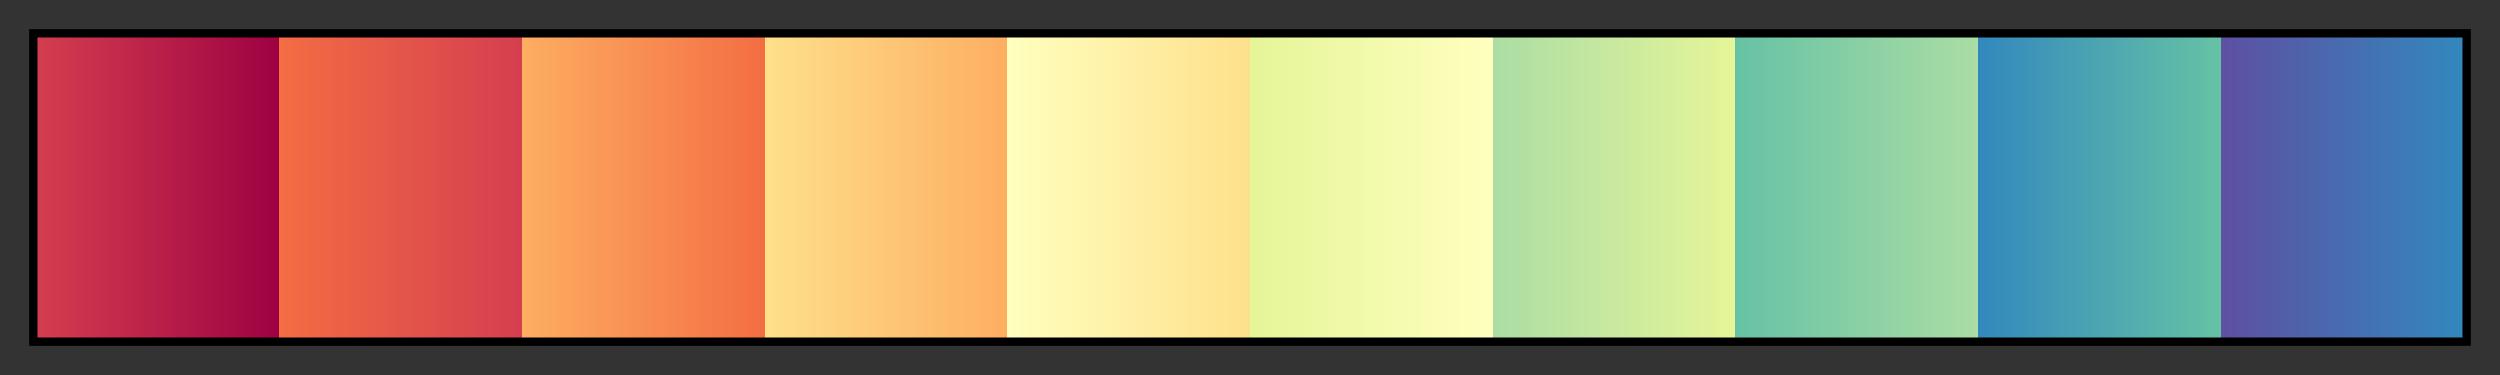 <svg height="45" viewBox="0 0 300 45" width="300" xmlns="http://www.w3.org/2000/svg" xmlns:xlink="http://www.w3.org/1999/xlink"><rect x="0" y="0" width="300" height="45" fill="#333333" stroke="none"/><linearGradient id="a" gradientUnits="objectBoundingBox" spreadMethod="pad" x1="0%" x2="100%" y1="0%" y2="0%"><stop offset="0" stop-color="#d53e4f"/><stop offset=".1" stop-color="#9e0142"/><stop offset=".1" stop-color="#f46d43"/><stop offset=".2" stop-color="#d53e4f"/><stop offset=".2" stop-color="#fdae61"/><stop offset=".3" stop-color="#f46d43"/><stop offset=".3" stop-color="#fee08b"/><stop offset=".4" stop-color="#fdae61"/><stop offset=".4" stop-color="#ffffbf"/><stop offset=".5" stop-color="#fee08b"/><stop offset=".5" stop-color="#e6f598"/><stop offset=".6" stop-color="#ffffbf"/><stop offset=".6" stop-color="#abdda4"/><stop offset=".7" stop-color="#e6f598"/><stop offset=".7" stop-color="#66c2a5"/><stop offset=".8" stop-color="#abdda4"/><stop offset=".8" stop-color="#3288bd"/><stop offset=".9" stop-color="#66c2a5"/><stop offset=".9" stop-color="#5e4fa2"/><stop offset="1" stop-color="#3288bd"/></linearGradient><path d="m4 4h292v37h-292z" fill="url(#a)" stroke="#000"/></svg>